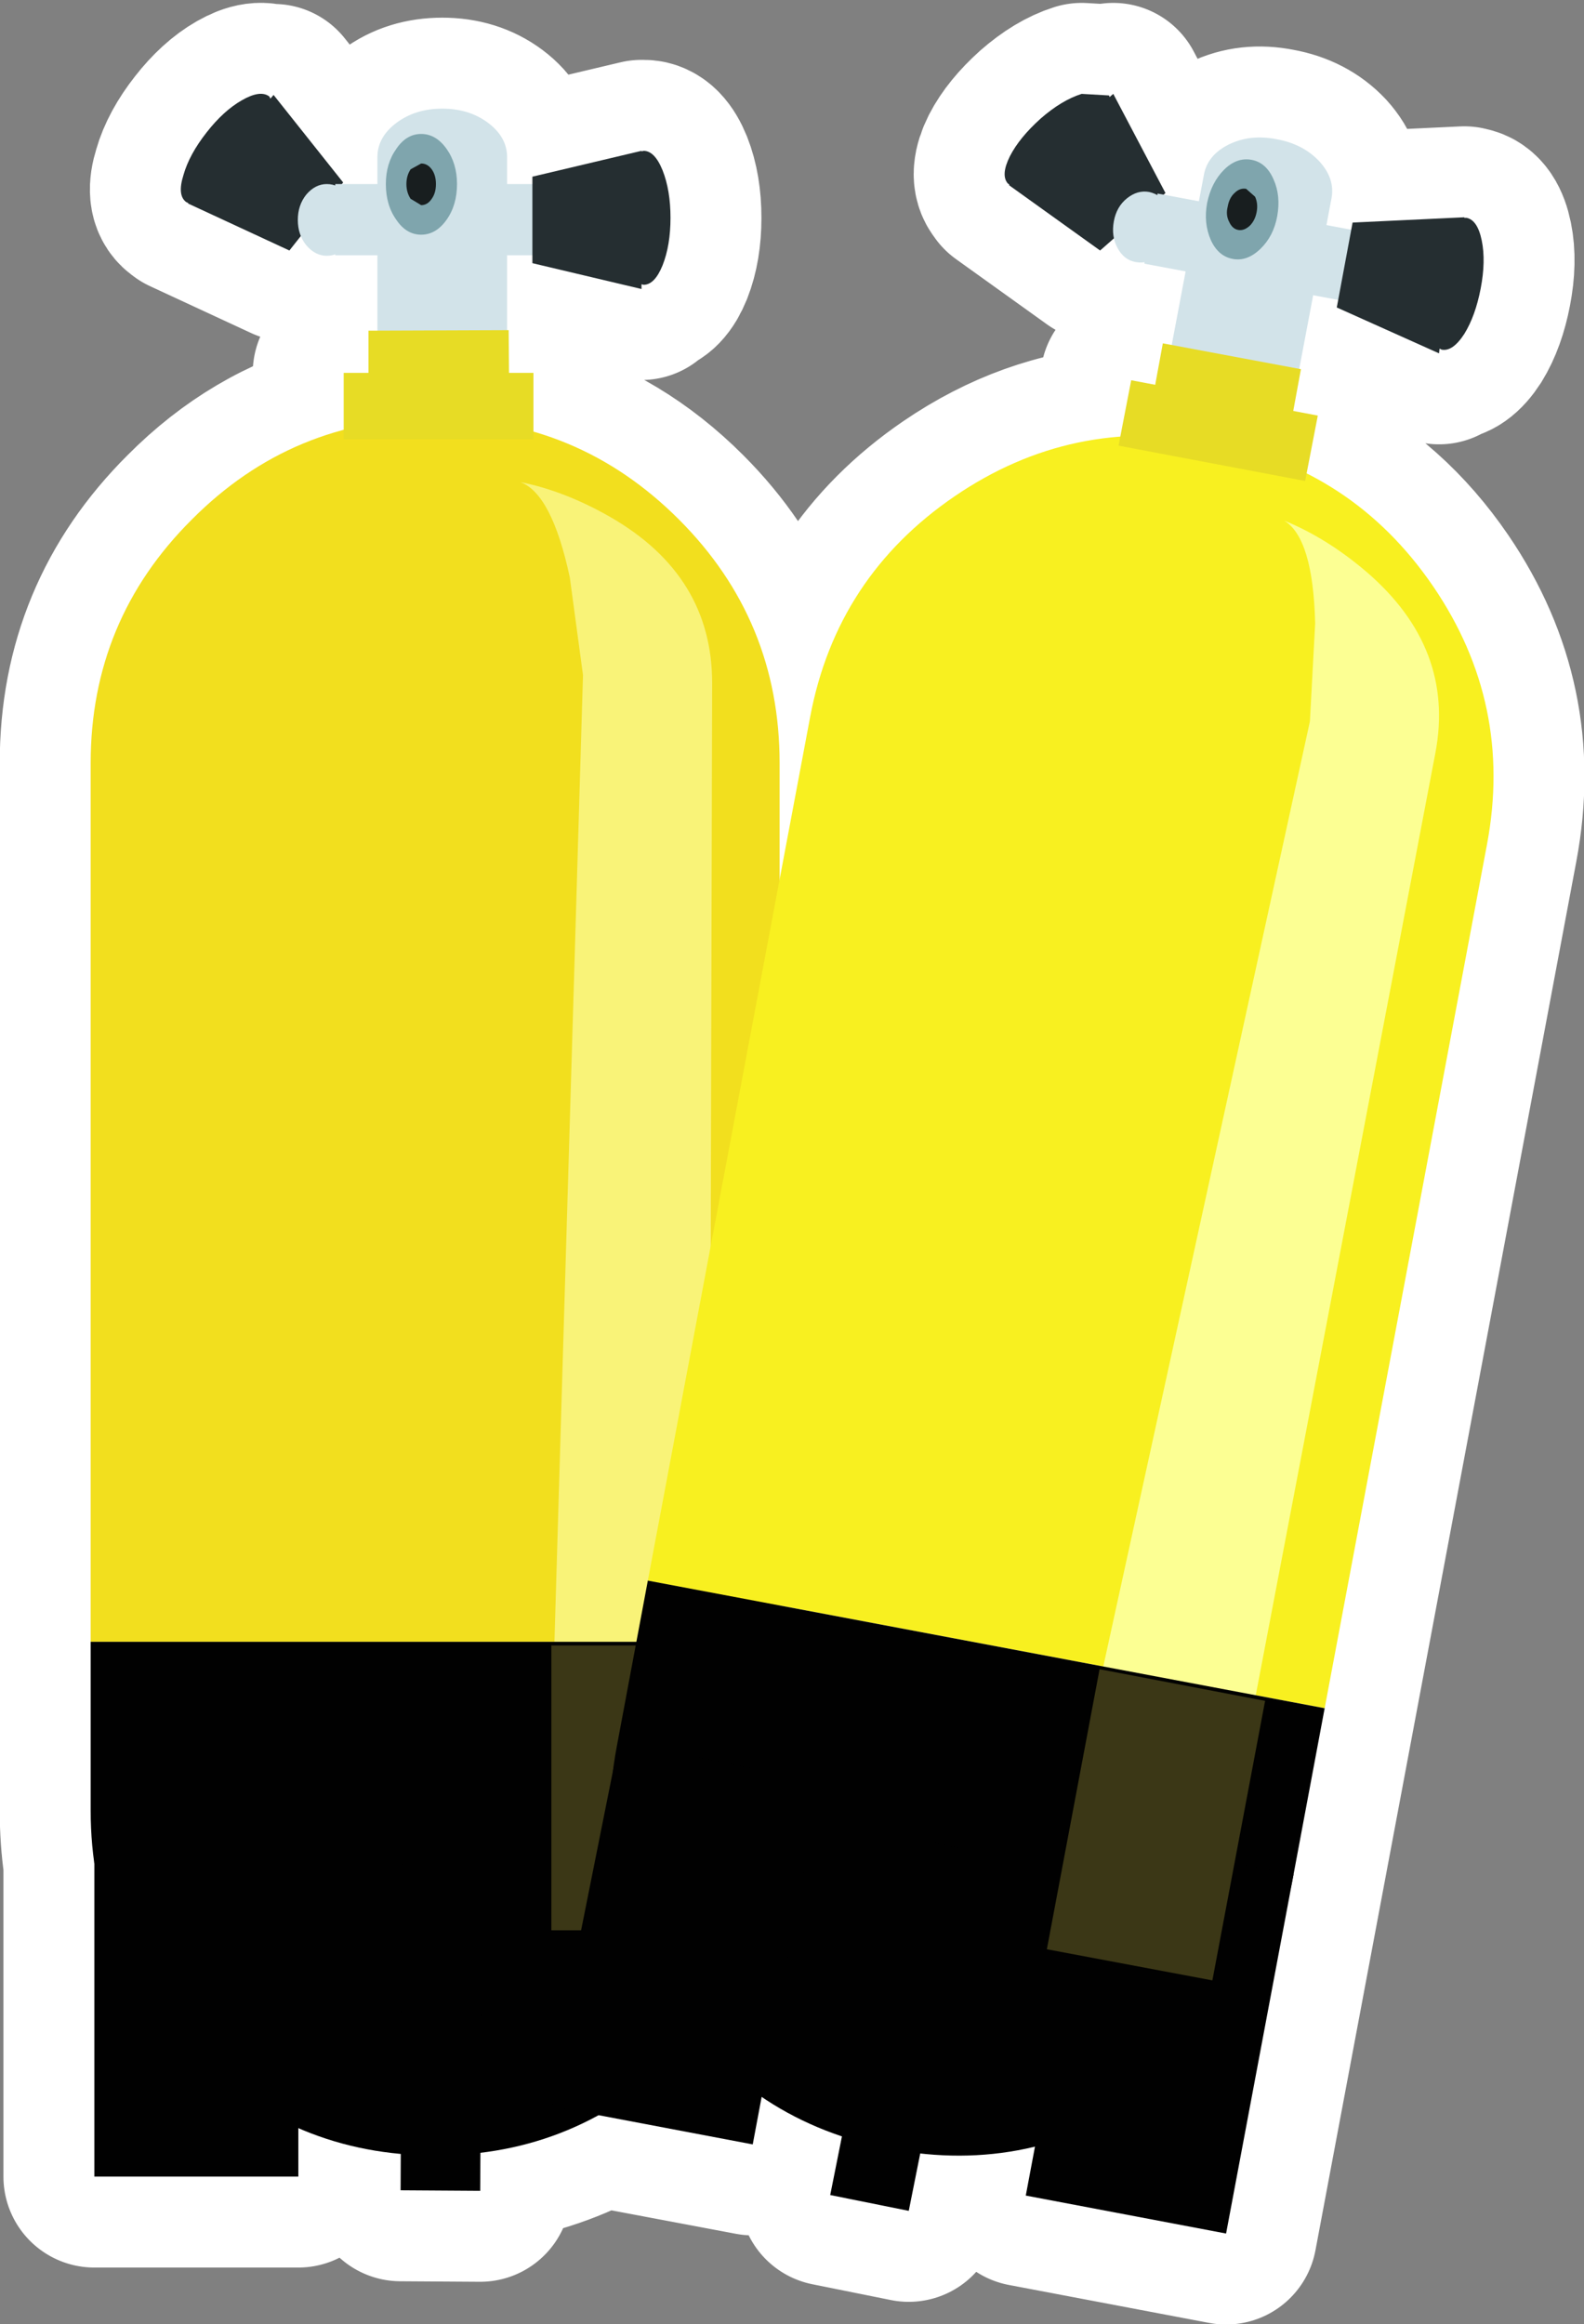 <?xml version="1.0" encoding="UTF-8" standalone="no"?>
<svg xmlns:xlink="http://www.w3.org/1999/xlink" height="220.35px" width="150.25px" xmlns="http://www.w3.org/2000/svg">
  <rect width="100%" height="100%" fill="#808080" stroke="none"/>
  <g transform="matrix(1.0, 0.0, 0.0, 1.0, 75.1, 110.15)">
    <path d="M30.15 -100.95 L30.5 -101.25 35.45 -91.85 35.3 -91.7 38.65 -91.05 39.1 -93.6 Q39.45 -95.45 41.45 -96.45 43.5 -97.45 46.0 -96.95 48.5 -96.5 50.05 -94.85 51.55 -93.2 51.2 -91.35 L50.75 -88.8 53.1 -88.35 53.2 -89.05 63.8 -89.55 63.8 -89.5 64.0 -89.5 Q65.05 -89.3 65.45 -87.35 65.85 -85.4 65.35 -82.8 64.85 -80.2 63.8 -78.5 62.7 -76.8 61.65 -77.0 L61.45 -77.1 61.4 -76.65 51.7 -81.0 51.85 -81.7 49.5 -82.15 48.15 -75.15 48.3 -75.15 47.6 -71.15 49.9 -70.75 48.85 -65.25 Q56.0 -61.65 60.85 -54.55 68.45 -43.4 65.95 -30.1 L41.2 101.6 22.2 98.0 23.1 93.4 Q17.8 94.65 12.2 94.0 L11.1 99.45 3.65 97.95 4.75 92.4 Q0.65 91.0 -2.85 88.65 L-3.7 93.15 -18.3 90.4 Q-23.5 93.2 -29.5 93.95 L-29.55 97.55 -37.1 97.5 -37.05 94.05 Q-42.25 93.6 -46.8 91.6 L-46.8 96.2 -66.15 96.2 -66.15 66.55 Q-66.5 64.1 -66.5 61.5 L-66.5 -37.8 Q-66.5 -51.35 -56.9 -60.9 -50.6 -67.25 -42.5 -69.4 L-42.5 -74.8 -40.15 -74.8 -40.15 -78.8 -39.3 -78.8 -39.3 -85.95 -43.3 -85.95 -43.3 -86.0 -44.1 -85.9 Q-45.2 -85.9 -46.05 -86.9 L-46.55 -87.75 -47.65 -86.4 -57.25 -90.85 -57.25 -90.9 -57.45 -91.0 Q-58.3 -91.65 -57.7 -93.55 -57.15 -95.5 -55.5 -97.6 -53.9 -99.65 -52.15 -100.65 -50.4 -101.65 -49.55 -101.0 L-49.45 -100.8 -49.15 -101.15 -42.55 -92.85 -42.65 -92.7 -39.3 -92.7 -39.3 -95.25 Q-39.3 -97.15 -37.5 -98.5 -35.7 -99.85 -33.15 -99.85 -30.6 -99.85 -28.8 -98.5 -27.0 -97.15 -27.0 -95.25 L-27.0 -92.7 -24.6 -92.7 -24.6 -93.4 -14.25 -95.85 -14.25 -95.8 -14.05 -95.85 Q-13.0 -95.85 -12.25 -94.0 -11.5 -92.1 -11.5 -89.5 -11.5 -86.9 -12.25 -85.0 -13.0 -83.15 -14.05 -83.15 L-14.25 -83.2 -14.25 -82.75 -24.6 -85.2 -24.6 -85.95 -27.0 -85.95 -27.0 -78.85 -26.85 -78.85 -26.8 -74.8 -24.5 -74.8 -24.5 -69.2 Q-16.8 -67.0 -10.7 -60.9 -1.15 -51.35 -1.15 -37.8 L-1.15 -26.75 1.75 -42.2 Q4.25 -55.45 15.45 -63.1 22.85 -68.15 31.2 -68.75 L32.2 -74.1 34.5 -73.65 35.2 -77.6 36.05 -77.45 37.4 -84.4 33.45 -85.15 33.5 -85.3 32.65 -85.3 Q31.5 -85.5 30.9 -86.65 L30.55 -87.55 29.25 -86.4 20.6 -92.6 20.65 -92.65 20.5 -92.75 Q19.8 -93.55 20.7 -95.35 21.6 -97.1 23.6 -98.9 25.6 -100.65 27.5 -101.25 L30.1 -101.1 30.15 -100.95" fill="#ffffff" fill-rule="evenodd" stroke="none"/>
    <path d="M30.15 -100.95 L30.1 -101.1 27.5 -101.25 Q25.6 -100.65 23.6 -98.9 21.6 -97.1 20.7 -95.35 19.8 -93.55 20.5 -92.75 L20.65 -92.65 20.6 -92.6 29.25 -86.4 30.55 -87.55 30.9 -86.65 Q31.5 -85.5 32.65 -85.3 L33.5 -85.3 33.45 -85.15 37.4 -84.4 36.05 -77.45 35.2 -77.6 34.5 -73.65 32.2 -74.1 31.2 -68.75 Q22.85 -68.15 15.45 -63.1 4.25 -55.45 1.75 -42.2 L-1.15 -26.75 -1.15 -37.8 Q-1.15 -51.35 -10.7 -60.9 -16.8 -67.0 -24.5 -69.2 L-24.5 -74.8 -26.8 -74.8 -26.85 -78.85 -27.0 -78.85 -27.0 -85.95 -24.6 -85.95 -24.6 -85.2 -14.25 -82.75 -14.25 -83.2 -14.05 -83.15 Q-13.0 -83.15 -12.25 -85.0 -11.5 -86.9 -11.5 -89.5 -11.5 -92.1 -12.25 -94.0 -13.0 -95.85 -14.05 -95.85 L-14.25 -95.8 -14.25 -95.85 -24.6 -93.4 -24.6 -92.7 -27.0 -92.7 -27.0 -95.25 Q-27.0 -97.15 -28.8 -98.5 -30.6 -99.85 -33.15 -99.85 -35.7 -99.85 -37.5 -98.5 -39.3 -97.15 -39.3 -95.25 L-39.3 -92.7 -42.65 -92.7 -42.55 -92.85 -49.15 -101.15 -49.45 -100.8 -49.55 -101.0 Q-50.4 -101.65 -52.15 -100.65 -53.9 -99.65 -55.5 -97.6 -57.15 -95.5 -57.7 -93.55 -58.3 -91.65 -57.45 -91.0 L-57.25 -90.9 -57.25 -90.85 -47.65 -86.4 -46.55 -87.75 -46.05 -86.9 Q-45.2 -85.9 -44.1 -85.9 L-43.3 -86.0 -43.3 -85.95 -39.3 -85.95 -39.3 -78.8 -40.15 -78.8 -40.15 -74.8 -42.5 -74.8 -42.5 -69.4 Q-50.6 -67.25 -56.9 -60.9 -66.5 -51.35 -66.5 -37.8 L-66.5 61.5 Q-66.5 64.1 -66.15 66.55 L-66.15 96.2 -46.8 96.2 -46.8 91.6 Q-42.25 93.6 -37.05 94.05 L-37.1 97.5 -29.55 97.55 -29.5 93.95 Q-23.5 93.2 -18.3 90.4 L-3.7 93.15 -2.85 88.65 Q0.65 91.0 4.75 92.4 L3.65 97.95 11.1 99.45 12.2 94.0 Q17.8 94.65 23.1 93.4 L22.2 98.0 41.2 101.6 65.95 -30.1 Q68.45 -43.4 60.85 -54.55 56.0 -61.65 48.85 -65.25 L49.9 -70.75 47.6 -71.15 48.3 -75.15 48.15 -75.15 49.5 -82.15 51.85 -81.7 51.7 -81.0 61.4 -76.65 61.45 -77.1 61.65 -77.0 Q62.7 -76.8 63.8 -78.5 64.85 -80.2 65.35 -82.8 65.85 -85.4 65.45 -87.35 65.05 -89.3 64.0 -89.5 L63.8 -89.5 63.8 -89.55 53.2 -89.05 53.1 -88.35 50.75 -88.8 51.2 -91.35 Q51.55 -93.2 50.05 -94.85 48.5 -96.5 46.0 -96.95 43.5 -97.45 41.45 -96.45 39.45 -95.45 39.1 -93.6 L38.65 -91.05 35.3 -91.7 35.45 -91.85 30.5 -101.25 30.15 -100.95 Z" fill="none" stroke="#ffffff" stroke-linecap="round" stroke-linejoin="round" stroke-width="17.25"/>
    <path d="M-52.15 -100.65 Q-50.4 -101.65 -49.55 -101.0 L-49.45 -100.8 -49.15 -101.15 -42.55 -92.85 -47.65 -86.4 -57.25 -90.85 -57.25 -90.9 -57.45 -91.0 Q-58.3 -91.65 -57.7 -93.55 -57.15 -95.5 -55.5 -97.6 -53.9 -99.65 -52.15 -100.65" fill="#252e31" fill-rule="evenodd" stroke="none"/>
    <path d="M-33.8 -70.5 Q-20.3 -70.5 -10.7 -60.9 -1.15 -51.35 -1.15 -37.8 L-1.15 45.5 -66.5 45.5 -66.5 -37.8 Q-66.5 -51.35 -56.9 -60.9 -47.35 -70.5 -33.8 -70.5" fill="#f2df1e" fill-rule="evenodd" stroke="none"/>
    <path d="M-25.75 -64.45 Q-21.5 -63.6 -17.15 -61.1 -7.55 -55.55 -7.55 -45.4 L-7.8 53.35 -22.8 55.35 -19.8 -46.15 -21.05 -55.4 Q-22.75 -63.35 -25.75 -64.45" fill="#f9f378" fill-rule="evenodd" stroke="none"/>
    <path d="M-56.9 84.6 Q-66.5 75.05 -66.5 61.5 L-66.5 45.5 -1.15 45.5 -1.15 61.5 Q-1.15 75.05 -10.7 84.6 -20.3 94.2 -33.8 94.2 -47.35 94.2 -56.9 84.6" fill="#010101" fill-rule="evenodd" stroke="none"/>
    <path d="M-6.8 45.85 L-6.8 72.85 -22.8 72.85 -22.8 45.85 -6.8 45.85" fill="#3b3716" fill-rule="evenodd" stroke="none"/>
    <path d="M27.5 -101.25 L30.1 -101.1 30.15 -100.95 30.5 -101.25 35.45 -91.85 29.25 -86.4 20.6 -92.6 20.65 -92.65 20.5 -92.75 Q19.8 -93.55 20.7 -95.35 21.6 -97.1 23.6 -98.9 25.6 -100.65 27.5 -101.25" fill="#252e31" fill-rule="evenodd" stroke="none"/>
    <path d="M15.45 -63.1 Q26.6 -70.7 39.9 -68.25 53.2 -65.75 60.85 -54.55 68.45 -43.4 65.95 -30.1 L50.55 51.8 -13.65 39.7 1.75 -42.2 Q4.25 -55.45 15.45 -63.1" fill="#f8f020" fill-rule="evenodd" stroke="none"/>
    <path d="M46.7 -60.8 Q50.75 -59.15 54.5 -55.95 62.95 -48.7 61.05 -38.75 L42.55 58.25 27.45 57.45 49.15 -41.75 49.65 -51.05 Q49.45 -59.15 46.7 -60.8" fill="#fcff93" fill-rule="evenodd" stroke="none"/>
    <path d="M33.9 88.45 Q22.7 96.1 9.45 93.6 -3.85 91.1 -11.5 79.9 -19.1 68.75 -16.6 55.45 L-13.65 39.7 50.55 51.8 47.6 67.55 Q45.1 80.85 33.9 88.45" fill="#010101" fill-rule="evenodd" stroke="none"/>
    <path d="M-16.3 55.5 L2.7 59.1 -3.7 93.15 -22.7 89.55 -16.3 55.5" fill="#010101" fill-rule="evenodd" stroke="none"/>
    <path d="M28.6 63.95 L47.6 67.55 41.2 101.6 22.2 98.0 28.6 63.95" fill="#010101" fill-rule="evenodd" stroke="none"/>
    <path d="M51.2 -91.35 L47.5 -71.8 Q47.15 -69.9 45.15 -68.95 43.1 -67.95 40.6 -68.45 38.15 -68.9 36.6 -70.55 35.05 -72.2 35.4 -74.05 L39.1 -93.6 Q39.45 -95.45 41.45 -96.45 43.5 -97.45 46.0 -96.95 48.5 -96.5 50.05 -94.85 51.55 -93.2 51.2 -91.35" fill="#d2e3e9" fill-rule="evenodd" stroke="none"/>
    <path d="M48.7 -64.55 L31.0 -67.9 32.2 -74.1 49.9 -70.75 48.7 -64.55" fill="#e7dc25" fill-rule="evenodd" stroke="none"/>
    <path d="M47.15 -68.9 L34.05 -71.35 35.2 -77.6 48.3 -75.15 47.15 -68.9" fill="#e7dc25" fill-rule="evenodd" stroke="none"/>
    <path d="M54.25 -88.15 L53.0 -81.5 33.45 -85.15 34.7 -91.8 54.25 -88.15" fill="#d2e3e9" fill-rule="evenodd" stroke="none"/>
    <path d="M64.0 -89.5 Q65.05 -89.3 65.45 -87.35 65.85 -85.4 65.35 -82.8 64.85 -80.2 63.8 -78.5 62.7 -76.8 61.65 -77.0 L61.45 -77.1 61.4 -76.65 51.7 -81.0 53.2 -89.05 63.8 -89.55 63.8 -89.5 64.0 -89.5" fill="#252e31" fill-rule="evenodd" stroke="none"/>
    <path d="M36.05 -88.1 Q35.8 -86.75 34.8 -85.9 33.8 -85.1 32.65 -85.3 31.5 -85.5 30.9 -86.65 30.3 -87.75 30.55 -89.15 30.8 -90.55 31.8 -91.35 32.8 -92.15 33.9 -91.95 35.05 -91.7 35.7 -90.6 36.3 -89.5 36.05 -88.1" fill="#d2e3e9" fill-rule="evenodd" stroke="none"/>
    <path d="M46.05 -89.65 Q45.7 -87.75 44.45 -86.55 43.2 -85.35 41.85 -85.6 40.45 -85.85 39.75 -87.4 39.05 -89.0 39.4 -90.9 39.8 -92.85 41.0 -94.05 42.2 -95.25 43.6 -95.0 45.0 -94.75 45.7 -93.15 46.4 -91.6 46.05 -89.65" fill="#7fa5ad" fill-rule="evenodd" stroke="none"/>
    <path d="M44.1 -90.05 Q43.95 -89.25 43.45 -88.75 42.9 -88.25 42.35 -88.35 41.8 -88.45 41.5 -89.1 41.15 -89.75 41.35 -90.55 41.5 -91.4 42.0 -91.85 42.5 -92.35 43.1 -92.25 L43.95 -91.5 Q44.25 -90.85 44.1 -90.05" fill="#181e1f" fill-rule="evenodd" stroke="none"/>
    <path d="M24.2 74.65 L29.2 48.1 44.9 51.1 39.9 77.6 24.2 74.65" fill="#3b3716" fill-rule="evenodd" stroke="none"/>
    <path d="M-46.8 96.2 L-66.15 96.2 -66.15 61.5 -46.8 61.5 -46.8 96.2" fill="#010101" fill-rule="evenodd" stroke="none"/>
    <path d="M-16.4 54.95 L2.55 58.75 -4.25 92.75 -23.2 88.95 -16.4 54.95" fill="#010101" fill-rule="evenodd" stroke="none"/>
    <path d="M17.9 65.45 L11.1 99.45 3.65 97.95 10.45 63.95 17.9 65.45" fill="#010101" fill-rule="evenodd" stroke="none"/>
    <path d="M-29.55 97.55 L-37.1 97.5 -36.95 62.85 -29.35 62.9 -29.55 97.55" fill="#010101" fill-rule="evenodd" stroke="none"/>
    <path d="M-27.0 -95.25 L-27.0 -75.4 Q-27.0 -73.5 -28.8 -72.15 -30.6 -70.8 -33.15 -70.8 -35.7 -70.8 -37.5 -72.15 -39.3 -73.5 -39.3 -75.4 L-39.3 -95.25 Q-39.3 -97.15 -37.5 -98.5 -35.7 -99.85 -33.15 -99.85 -30.6 -99.85 -28.8 -98.5 -27.0 -97.15 -27.0 -95.25" fill="#d2e3e9" fill-rule="evenodd" stroke="none"/>
    <path d="M-24.5 -68.5 L-42.5 -68.5 -42.5 -74.8 -24.5 -74.8 -24.5 -68.5" fill="#e7dc25" fill-rule="evenodd" stroke="none"/>
    <path d="M-26.8 -72.5 L-40.15 -72.45 -40.15 -78.8 -26.85 -78.85 -26.8 -72.5" fill="#e7dc25" fill-rule="evenodd" stroke="none"/>
    <path d="M-23.4 -92.7 L-23.4 -85.95 -43.3 -85.95 -43.3 -92.7 -23.4 -92.7" fill="#d2e3e9" fill-rule="evenodd" stroke="none"/>
    <path d="M-14.05 -95.85 Q-13.0 -95.85 -12.25 -94.0 -11.5 -92.1 -11.5 -89.5 -11.5 -86.9 -12.25 -85.0 -13.0 -83.15 -14.05 -83.15 L-14.25 -83.2 -14.25 -82.75 -24.6 -85.2 -24.6 -93.4 -14.25 -95.85 -14.25 -95.8 -14.05 -95.85" fill="#252e31" fill-rule="evenodd" stroke="none"/>
    <path d="M-41.3 -89.3 Q-41.3 -87.9 -42.1 -86.9 -42.95 -85.9 -44.1 -85.9 -45.2 -85.9 -46.05 -86.9 -46.85 -87.9 -46.85 -89.3 -46.85 -90.7 -46.05 -91.7 -45.2 -92.7 -44.1 -92.7 -42.95 -92.7 -42.1 -91.7 -41.3 -90.7 -41.3 -89.3" fill="#d2e3e9" fill-rule="evenodd" stroke="none"/>
    <path d="M-31.75 -92.7 Q-31.75 -90.7 -32.75 -89.3 -33.75 -87.9 -35.15 -87.9 -36.55 -87.9 -37.5 -89.3 -38.5 -90.7 -38.5 -92.7 -38.5 -94.65 -37.5 -96.05 -36.55 -97.45 -35.15 -97.45 -33.75 -97.45 -32.75 -96.05 -31.75 -94.65 -31.75 -92.7" fill="#7fa5ad" fill-rule="evenodd" stroke="none"/>
    <path d="M-33.75 -92.7 Q-33.75 -91.85 -34.15 -91.3 -34.55 -90.7 -35.15 -90.7 L-36.15 -91.3 Q-36.55 -91.9 -36.55 -92.7 -36.55 -93.5 -36.15 -94.1 L-35.15 -94.65 Q-34.55 -94.65 -34.15 -94.1 -33.75 -93.55 -33.75 -92.7" fill="#181e1f" fill-rule="evenodd" stroke="none"/>
  </g>
</svg>
